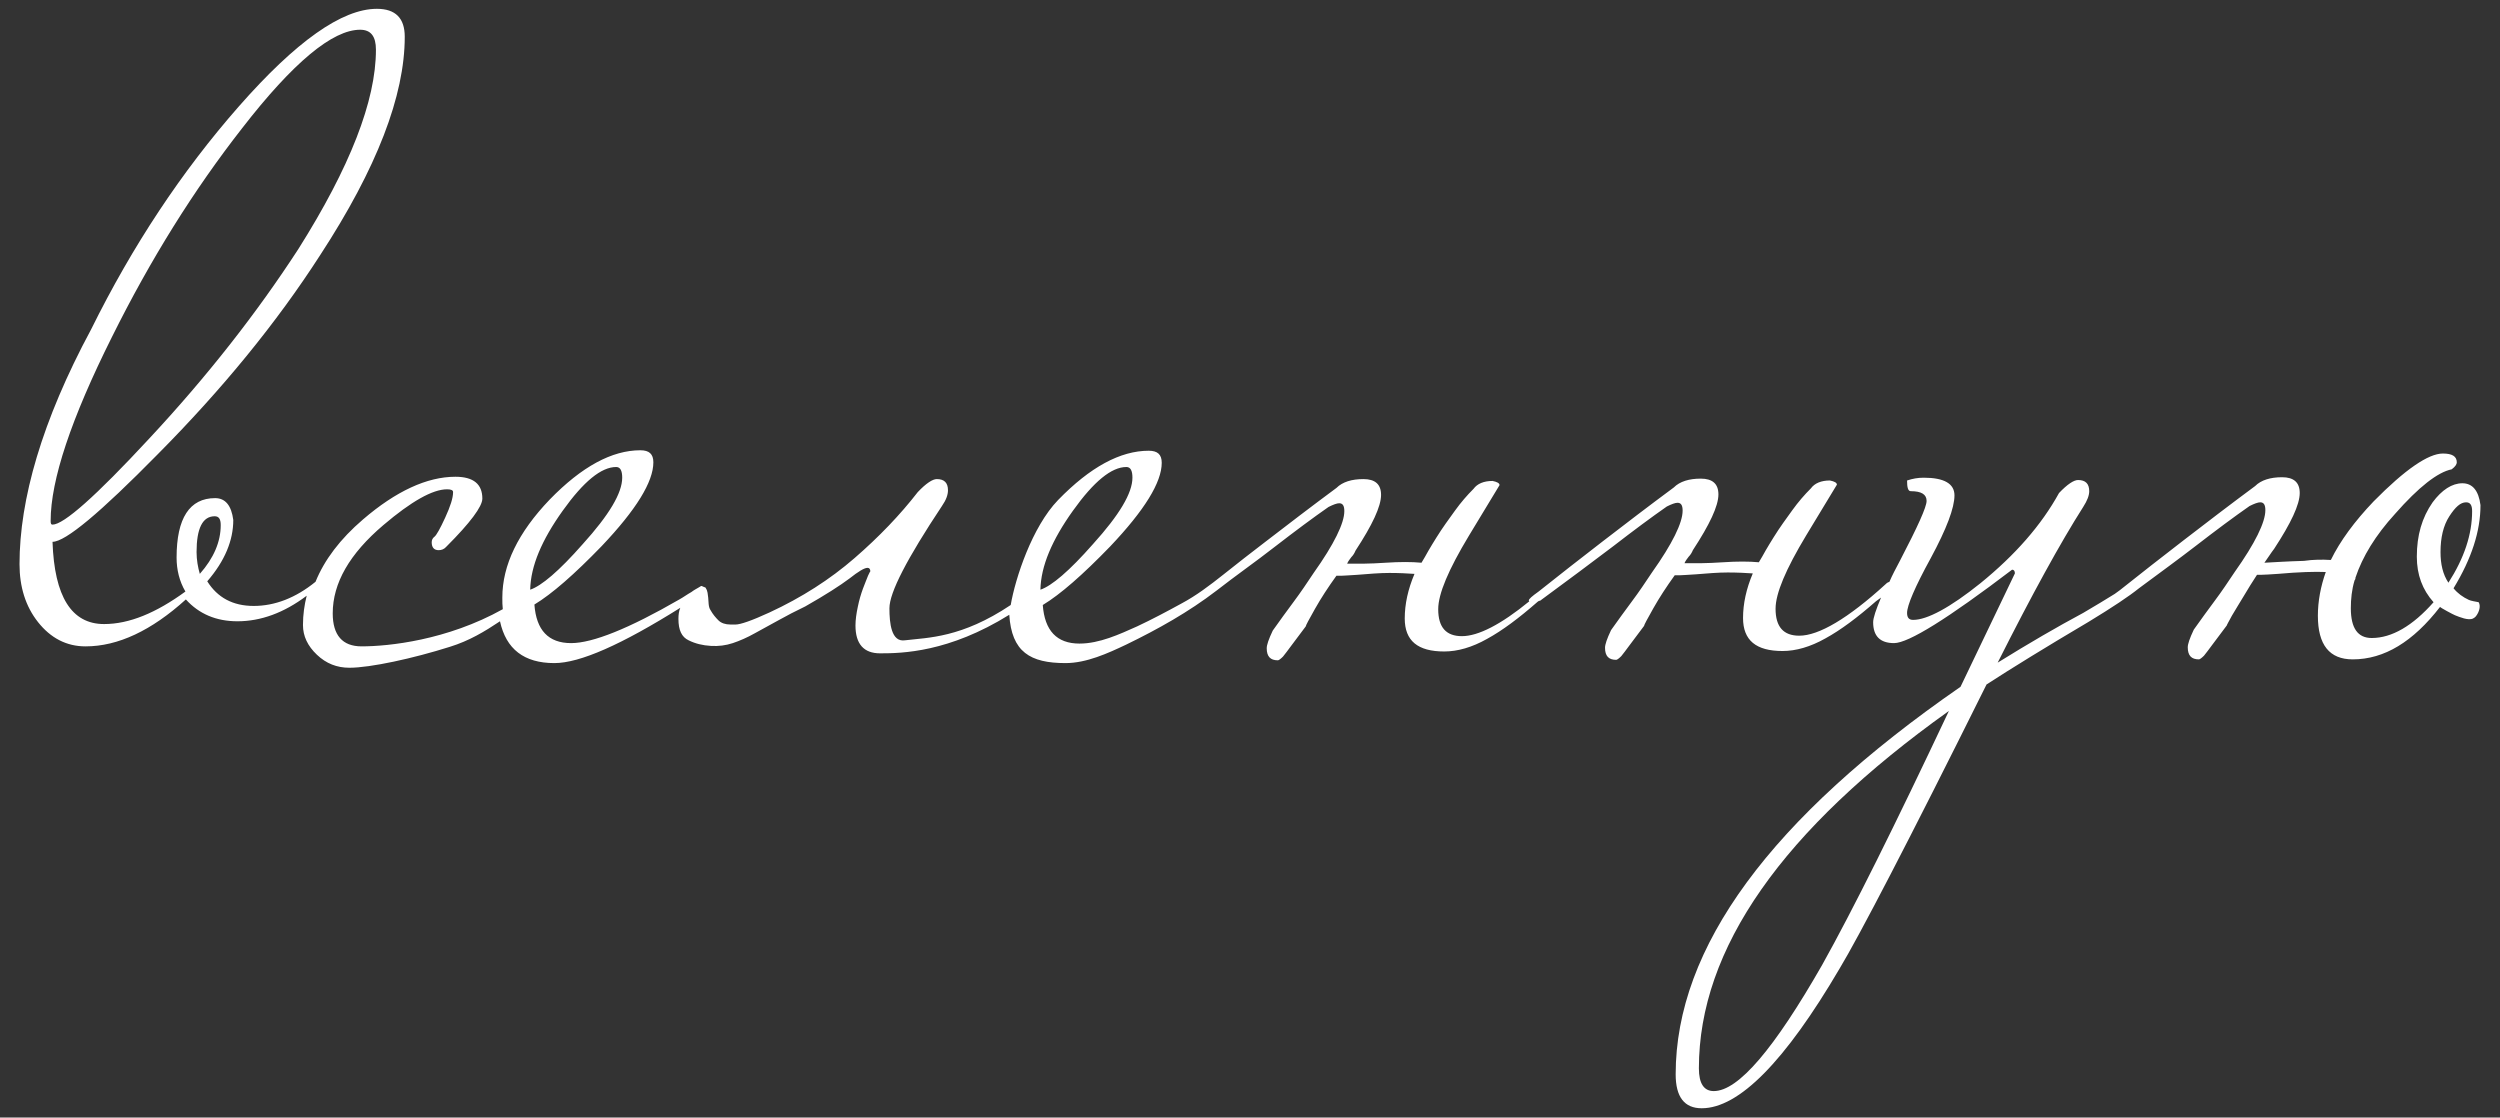 <?xml version="1.0" encoding="UTF-8"?> <svg xmlns="http://www.w3.org/2000/svg" xmlns:xlink="http://www.w3.org/1999/xlink" version="1.1" id="Слой_1" x="0px" y="0px" viewBox="0 0 538 240.5" style="enable-background:new 0 0 538 240.5;" xml:space="preserve"><rect x="0" y="0" width="538" height="240.5" fill="#333333" stroke="none"/> <style type="text/css"> .st0{fill:#FFFFFF;} </style> <path class="st0" d="M531.3,129.1c-1.3-0.6-2.4-1.4-3.3-2.5c3.9-6.4,5.8-12.3,5.8-17.9c-0.4-3.1-1.7-4.7-3.9-4.7s-4.4,1.4-6.4,4.1 c-2.3,3.3-3.4,7.1-3.4,11.7c0,3.9,1.2,7.1,3.6,9.8c-4.5,5.1-9,7.7-13.3,7.7c-3,0-4.5-2.1-4.5-6.4c0-2,0.2-4,0.8-6 c0.1-0.1,0.2-0.3,0.2-0.6c1.5-4.5,4.3-9.1,8.5-13.7c5.1-5.8,9.2-9,12.2-9.6c0.8-0.6,1.1-1.1,1.1-1.5c0-1.3-1-1.9-3-1.9 c-3.1,0-8.1,3.4-14.9,10.3c-4.1,4.3-7.2,8.5-9.2,12.6h-0.2c-1.6-0.1-3.5-0.1-5.6,0.2c-3.6,0.1-6.5,0.3-8.5,0.4 c0.8-1.1,1.4-2.1,2.1-3c3.6-5.5,5.5-9.5,5.5-12c0-2.3-1.3-3.4-3.8-3.4c-2.5,0-4.5,0.6-5.8,1.9c-5.4,4-10.5,7.9-15.3,11.6 c-4.8,3.7-9.4,7.3-13.8,10.8c-0.4,0.3-0.8,0.6-1.1,0.8c-1.9,1.2-4.1,2.5-6.8,4.1c-5.6,3-11.8,6.6-18.4,10.7 c7.4-14.7,13.5-25.8,18.4-33.5c0.9-1.4,1.3-2.5,1.3-3.4c0-1.6-0.8-2.4-2.4-2.4c-0.9,0-2.3,0.9-4.1,2.8c-3.8,6.9-9.4,13.3-16.9,19.4 c-6.6,5.3-11.5,7.9-14.5,7.9c-0.9,0-1.3-0.5-1.3-1.5c0-1.6,1.7-5.6,5.1-11.8c3.4-6.3,5.1-10.8,5.1-13.5c0-2.5-2.2-3.8-6.6-3.8 c-1.3,0-2.4,0.2-3.6,0.6c0,1.5,0.2,2.3,0.8,2.3c2.3,0,3.4,0.7,3.4,2.1c0,1.3-1.9,5.5-5.7,12.8c-0.9,1.7-1.7,3.2-2.3,4.6 c-0.3,0.1-0.5,0.2-0.8,0.5c-8.1,7.4-14.4,11.1-18.6,11.1c-3.4,0-5.1-1.9-5.1-5.8c0-3.3,2.2-8.5,6.6-15.8l6.6-10.9 c0-0.4-0.5-0.7-1.5-0.9c-1.9,0-3.3,0.6-4.1,1.7c-1.4,1.4-2.7,2.9-4,4.7c-1.3,1.8-2.7,3.7-4,5.8c-0.6,1-1.2,1.9-1.7,2.8 c-0.5,0.9-1,1.8-1.5,2.6c-2.1-0.2-4.7-0.2-7.7,0c-1.8,0.1-3.3,0.2-4.7,0.2c-1.4,0-2.6,0-3.6,0c0.2-0.5,0.6-1,0.9-1.4 c0.4-0.4,0.7-0.9,0.9-1.4c3.6-5.5,5.5-9.5,5.5-12c0-2.3-1.3-3.4-3.8-3.4c-2.5,0-4.5,0.6-5.8,1.9c-5.4,4-10.5,7.9-15.3,11.6 c-4.8,3.7-9.4,7.3-13.8,10.8c-1.4,1-2.1,1.6-2.1,1.9c0,0.1,0,0.1,0.1,0.2c-6.1,5-11,7.5-14.5,7.5c-3.4,0-5.1-1.9-5.1-5.8 c0-3.3,2.2-8.5,6.6-15.8l6.6-10.9c0-0.4-0.5-0.7-1.5-0.9c-1.9,0-3.3,0.6-4.1,1.7c-1.4,1.4-2.7,2.9-4,4.7c-1.3,1.8-2.7,3.7-4,5.8 c-0.6,1-1.2,1.9-1.7,2.8c-0.5,0.9-1,1.8-1.5,2.6c-2.1-0.2-4.7-0.2-7.7,0c-1.8,0.1-3.3,0.2-4.7,0.2c-1.4,0-2.6,0-3.6,0 c0.2-0.5,0.6-1,0.9-1.4c0.4-0.4,0.7-0.9,0.9-1.4c3.6-5.5,5.5-9.5,5.5-12c0-2.3-1.3-3.4-3.8-3.4c-2.5,0-4.5,0.6-5.8,1.9 c-5.4,4-10.5,7.9-15.3,11.6c-3,2.3-6.1,4.7-9.1,7.1c-2.9,2.3-5.8,4.5-9,6.2c-3.1,1.7-6.3,3.4-9.5,4.9c-3.8,1.7-8.1,3.7-12.4,3.7 c-4.9,0-7.5-2.8-7.9-8.3c3.8-2.3,8.6-6.5,14.5-12.6c7.4-7.8,11.1-13.8,11.1-18c0-1.8-0.9-2.6-2.8-2.6c-6.1,0-12.6,3.5-19.5,10.6 c-5.6,5.8-9.2,16.8-10.2,22.6c-10.6,7.1-17.8,7-22.8,7.6c-2.9,0.4-3.3-3.7-3.3-6.9c0-3.4,3.8-10.7,11.3-22c0.9-1.3,1.3-2.4,1.3-3.4 c0-1.6-0.8-2.4-2.4-2.4c-0.9,0-2.3,0.9-4.1,2.8c-3.8,4.9-8.3,9.6-13.6,14.2c-5.3,4.6-11.4,8.5-18.3,11.7c-3.9,1.8-6.3,2.6-7.3,2.6 h-1.1c-1.1,0-2-0.3-2.6-0.9c-0.6-0.6-1.2-1.3-1.7-2.2c-0.5-0.7-0.4-1.9-0.5-2.7c-0.1-0.7-0.1-1.4-0.5-2c0-0.1-0.1-0.2-0.2-0.2 c-0.1,0-0.7-0.3-0.7-0.3c-0.2,0-0.4,0.2-0.6,0.3c-0.5,0.3-1.1,0.6-1.6,1c-0.9,0.5-1.7,1.1-2.6,1.6c-10.9,6.3-18.7,9.4-23.3,9.4 c-4.9,0-7.5-2.8-7.9-8.3c3.8-2.3,8.6-6.5,14.5-12.6c7.4-7.8,11.1-13.8,11.1-18c0-1.8-0.9-2.6-2.8-2.6c-6.1,0-12.6,3.5-19.5,10.6 c-6.8,7.1-10.2,14.1-10.2,21.1c0,0.9,0,1.7,0.1,2.5c-12,6.7-24.6,8-30.4,8c-4.1,0-6.2-2.4-6.2-7.1c0-6.5,3.6-12.8,10.9-19 c6-5.1,10.6-7.7,13.7-7.7c0.9,0,1.3,0.2,1.3,0.6c0,1.3-0.6,3.1-1.7,5.5c-1.1,2.4-1.9,3.8-2.3,4.1c-0.4,0.3-0.6,0.7-0.6,1.2 c0,1.1,0.5,1.7,1.5,1.7c0.6,0,1.2-0.2,1.7-0.8c5.1-5.1,7.7-8.6,7.7-10.3c0-3.1-1.9-4.7-5.8-4.7c-6.1,0-12.8,3.1-19.9,9.2 c-4.9,4.2-8.3,8.7-10.2,13.4c-4.3,3.5-8.8,5.2-13.3,5.2c-4.5,0-7.8-1.8-10-5.3c3.8-4.4,5.6-8.8,5.6-13.2c-0.4-3.1-1.7-4.7-3.9-4.7 c-5.5,0-8.3,4.3-8.3,12.8c0,2.6,0.6,5.1,1.9,7.3c-6.3,4.6-12.1,7-17.5,7c-7,0-10.7-5.9-11.1-17.7c2.8,0,10.3-6.3,22.6-18.8 c13.9-14,25.6-28.3,35-42.9c12.2-18.7,18.2-34.3,18.2-47c0-4-2-6-6-6c-7.5,0-17.4,7-29.7,21c-12.3,14-22.9,30-31.8,48 C9,90.6,4.2,107.5,4.2,121.4c0,4.9,1.3,9.1,4,12.5c2.7,3.4,6.1,5.2,10.2,5.2c7,0,14.2-3.4,21.6-10.1c2.8,3.1,6.5,4.7,11.1,4.7 c5,0,10-1.8,14.9-5.5c-0.5,2-0.8,4.1-0.8,6.3c0,2.4,1,4.5,3,6.4s4.3,2.8,7,2.8c4.5,0,13.7-2,21.6-4.5c4.2-1.3,7.5-3.3,10.8-5.5 c1.3,6,5.2,9,11.7,9c5.5,0,14.5-4,27.1-11.9c-0.3,0.7-0.4,1.5-0.4,2.4c0,2.4,0.7,3.9,2.2,4.6c1.4,0.7,3,1.1,4.8,1.2 c1.6,0.1,3.2-0.1,4.7-0.6c1.5-0.5,3.1-1.2,4.7-2.1c1.6-0.9,3.3-1.8,5.1-2.8c1.8-1,3.7-2,5.8-3c4.4-2.5,7.5-4.5,9.5-6 c1.9-1.5,3.2-2.3,3.9-2.3c0.4,0,0.6,0.3,0.6,0.8c0-0.1-0.2,0.2-0.5,0.9c-0.3,0.8-0.7,1.7-1.1,2.8c-0.4,1.1-0.8,2.4-1.1,3.9 c-0.3,1.4-0.5,2.8-0.5,4c0,4,1.8,6,5.3,6c4.7,0,14.8-0.2,27.8-8.3c0.5,8,4.5,10.4,12.1,10.4c4.5,0,9.1-2.1,13.1-4 c6.8-3.3,13.4-7,19.4-11.6c4.1-3.2,8.4-6.2,12.5-9.4c4.4-3.4,8.3-6.3,11.6-8.6c1-0.5,1.8-0.8,2.3-0.8c0.8,0,1.1,0.6,1.1,1.7 c0,2.6-2.2,7.1-6.6,13.3c-1.4,2.1-2.8,4.2-4.3,6.2c-1.5,2-3,4.1-4.5,6.2c-0.9,1.9-1.3,3.1-1.3,3.8c0,1.8,0.8,2.6,2.4,2.6 c0.2,0,0.6-0.3,1.1-0.8c0.5-0.6,1-1.3,1.6-2.1s1.2-1.6,1.8-2.4c0.6-0.8,1.1-1.5,1.5-2c0-0.2,0.7-1.5,2-3.8s2.8-4.6,4.6-7.1 c0.2,0,0.6,0,1.1,0c0.5,0,1.6-0.1,3.4-0.2c2.5-0.2,4.8-0.4,6.9-0.4s3.9,0.1,5.4,0.2c-1.4,3.3-2.1,6.5-2.1,9.6c0,4.8,2.8,7.1,8.5,7.1 c2.9,0,6-0.9,9.2-2.7c3.3-1.8,6.9-4.5,10.9-8c0.1-0.1,0.2-0.1,0.3-0.2h0.2c6-4.4,11.2-8.3,15.7-11.7c4.4-3.4,8.3-6.3,11.6-8.6 c1-0.5,1.8-0.8,2.3-0.8c0.8,0,1.1,0.6,1.1,1.7c0,2.6-2.2,7.1-6.6,13.3c-1.4,2.1-2.8,4.2-4.3,6.2c-1.5,2-3,4.1-4.5,6.2 c-0.9,1.9-1.3,3.1-1.3,3.8c0,1.8,0.8,2.6,2.4,2.6c0.2,0,0.6-0.3,1.1-0.8c0.5-0.6,1-1.3,1.6-2.1c0.6-0.8,1.2-1.6,1.8-2.4 c0.6-0.8,1.1-1.5,1.5-2c0-0.2,0.7-1.5,2-3.8c1.3-2.3,2.8-4.6,4.6-7.1c0.2,0,0.6,0,1.1,0c0.5,0,1.6-0.1,3.4-0.2 c2.5-0.2,4.8-0.4,6.9-0.4c2.1,0,3.9,0.1,5.4,0.2c-1.4,3.3-2.1,6.5-2.1,9.6c0,4.8,2.8,7.1,8.5,7.1c2.9,0,6-0.9,9.2-2.7 c3.3-1.8,6.9-4.5,10.9-8c0.4-0.3,0.8-0.6,1.1-0.8c-1.1,2.6-1.7,4.4-1.7,5.3c0,3,1.5,4.5,4.5,4.5c3.1,0,11.6-5.3,25.4-15.8 c0.4,0,0.6,0.3,0.6,0.8l-11.7,24.4c-40.9,28.3-61.3,56.1-61.3,83.4c0,4.9,1.9,7.3,5.6,7.3c8,0,17.9-10,29.7-30.1 c4.1-6.8,14.7-27.1,31.6-61.1c5.4-3.5,12.7-8,22-13.5c5.1-3.1,8.7-5.5,10.8-7.2c4.6-3.4,8.7-6.4,12.2-9.1c4.4-3.4,8.3-6.3,11.6-8.6 c1-0.5,1.8-0.8,2.3-0.8c0.8,0,1.1,0.6,1.1,1.7c0,2.6-2.2,7.1-6.6,13.3c-1.4,2.1-2.8,4.2-4.3,6.2c-1.5,2-3,4.1-4.5,6.2 c-0.9,1.9-1.3,3.1-1.3,3.8c0,1.8,0.8,2.6,2.4,2.6c0.2,0,0.6-0.3,1.1-0.8c0.5-0.6,1-1.3,1.6-2.1c0.6-0.8,1.2-1.6,1.8-2.4 c0.6-0.8,1.1-1.5,1.5-2c0-0.1,0.4-0.8,1.1-2.1c0.8-1.3,1.6-2.7,2.6-4.3c0.9-1.5,1.8-3,2.8-4.5h0.9c0.8,0,1.9-0.1,3.6-0.2 c4.5-0.4,8-0.5,10.3-0.4c-1.1,3.1-1.7,6.3-1.7,9.4c0,6.3,2.5,9.4,7.5,9.4c6.8,0,13-3.8,18.8-11.3c-0.1,0.1,2.9,1.7,3.2,1.8 c1,0.4,2.9,1.2,3.9,0.7c0.2-0.1,0.5-0.3,0.7-0.6c0.6-0.8,1-2.1,0.5-2.9C532.9,129.5,531.7,129.3,531.3,129.1z M230.9,109.9 c4.5-6.3,8.3-9.4,11.5-9.4c0.9,0,1.3,0.8,1.3,2.3c0,3.3-2.8,8-8.5,14.3c-5.1,5.8-8.9,9-11.3,9.8C224,121.8,226.4,116.2,230.9,109.9z M121.1,109.9c4.5-6.3,8.3-9.4,11.5-9.4c0.9,0,1.3,0.8,1.3,2.3c0,3.3-2.8,8-8.5,14.3c-5.1,5.8-8.9,9-11.3,9.8 C114.2,121.8,116.6,116.2,121.1,109.9z M24.1,72.5c8.3-16.7,17.6-31.6,28-44.9c11-14.2,19.5-21.2,25.4-21.2c2.3,0,3.4,1.4,3.4,4.3 c0,11-5.6,25.3-16.7,42.9C55.3,67.3,44.6,81,32,94.5c-11.4,12.3-18.3,18.4-20.7,18.4c-0.3,0-0.4-0.2-0.4-0.8 C10.9,103.3,15.3,90.1,24.1,72.5z M42.3,118.8c0-5.1,1.3-7.7,3.9-7.7c0.9,0,1.3,0.6,1.3,1.9c0,3.6-1.5,7.1-4.5,10.5 C42.6,122.1,42.3,120.5,42.3,118.8z M218.3,131.5C218.3,131.5,218.3,131.5,218.3,131.5C218.3,131.5,218.3,131.6,218.3,131.5z M392.1,207.7c-10.3,18-18,27.1-23.3,27.1c-2.1,0-3.2-1.6-3.2-4.9c0-25.7,17.9-51.3,53.8-76.9C407.8,177.6,398.7,195.9,392.1,207.7z M525.2,118.8c0-3.1,0.6-5.7,1.9-7.7c1.3-2,2.4-3,3.6-3c0.9,0,1.3,0.6,1.3,1.9c0,5-1.7,10.1-5.1,15.4 C525.7,123.6,525.2,121.4,525.2,118.8z"></path> </svg> 